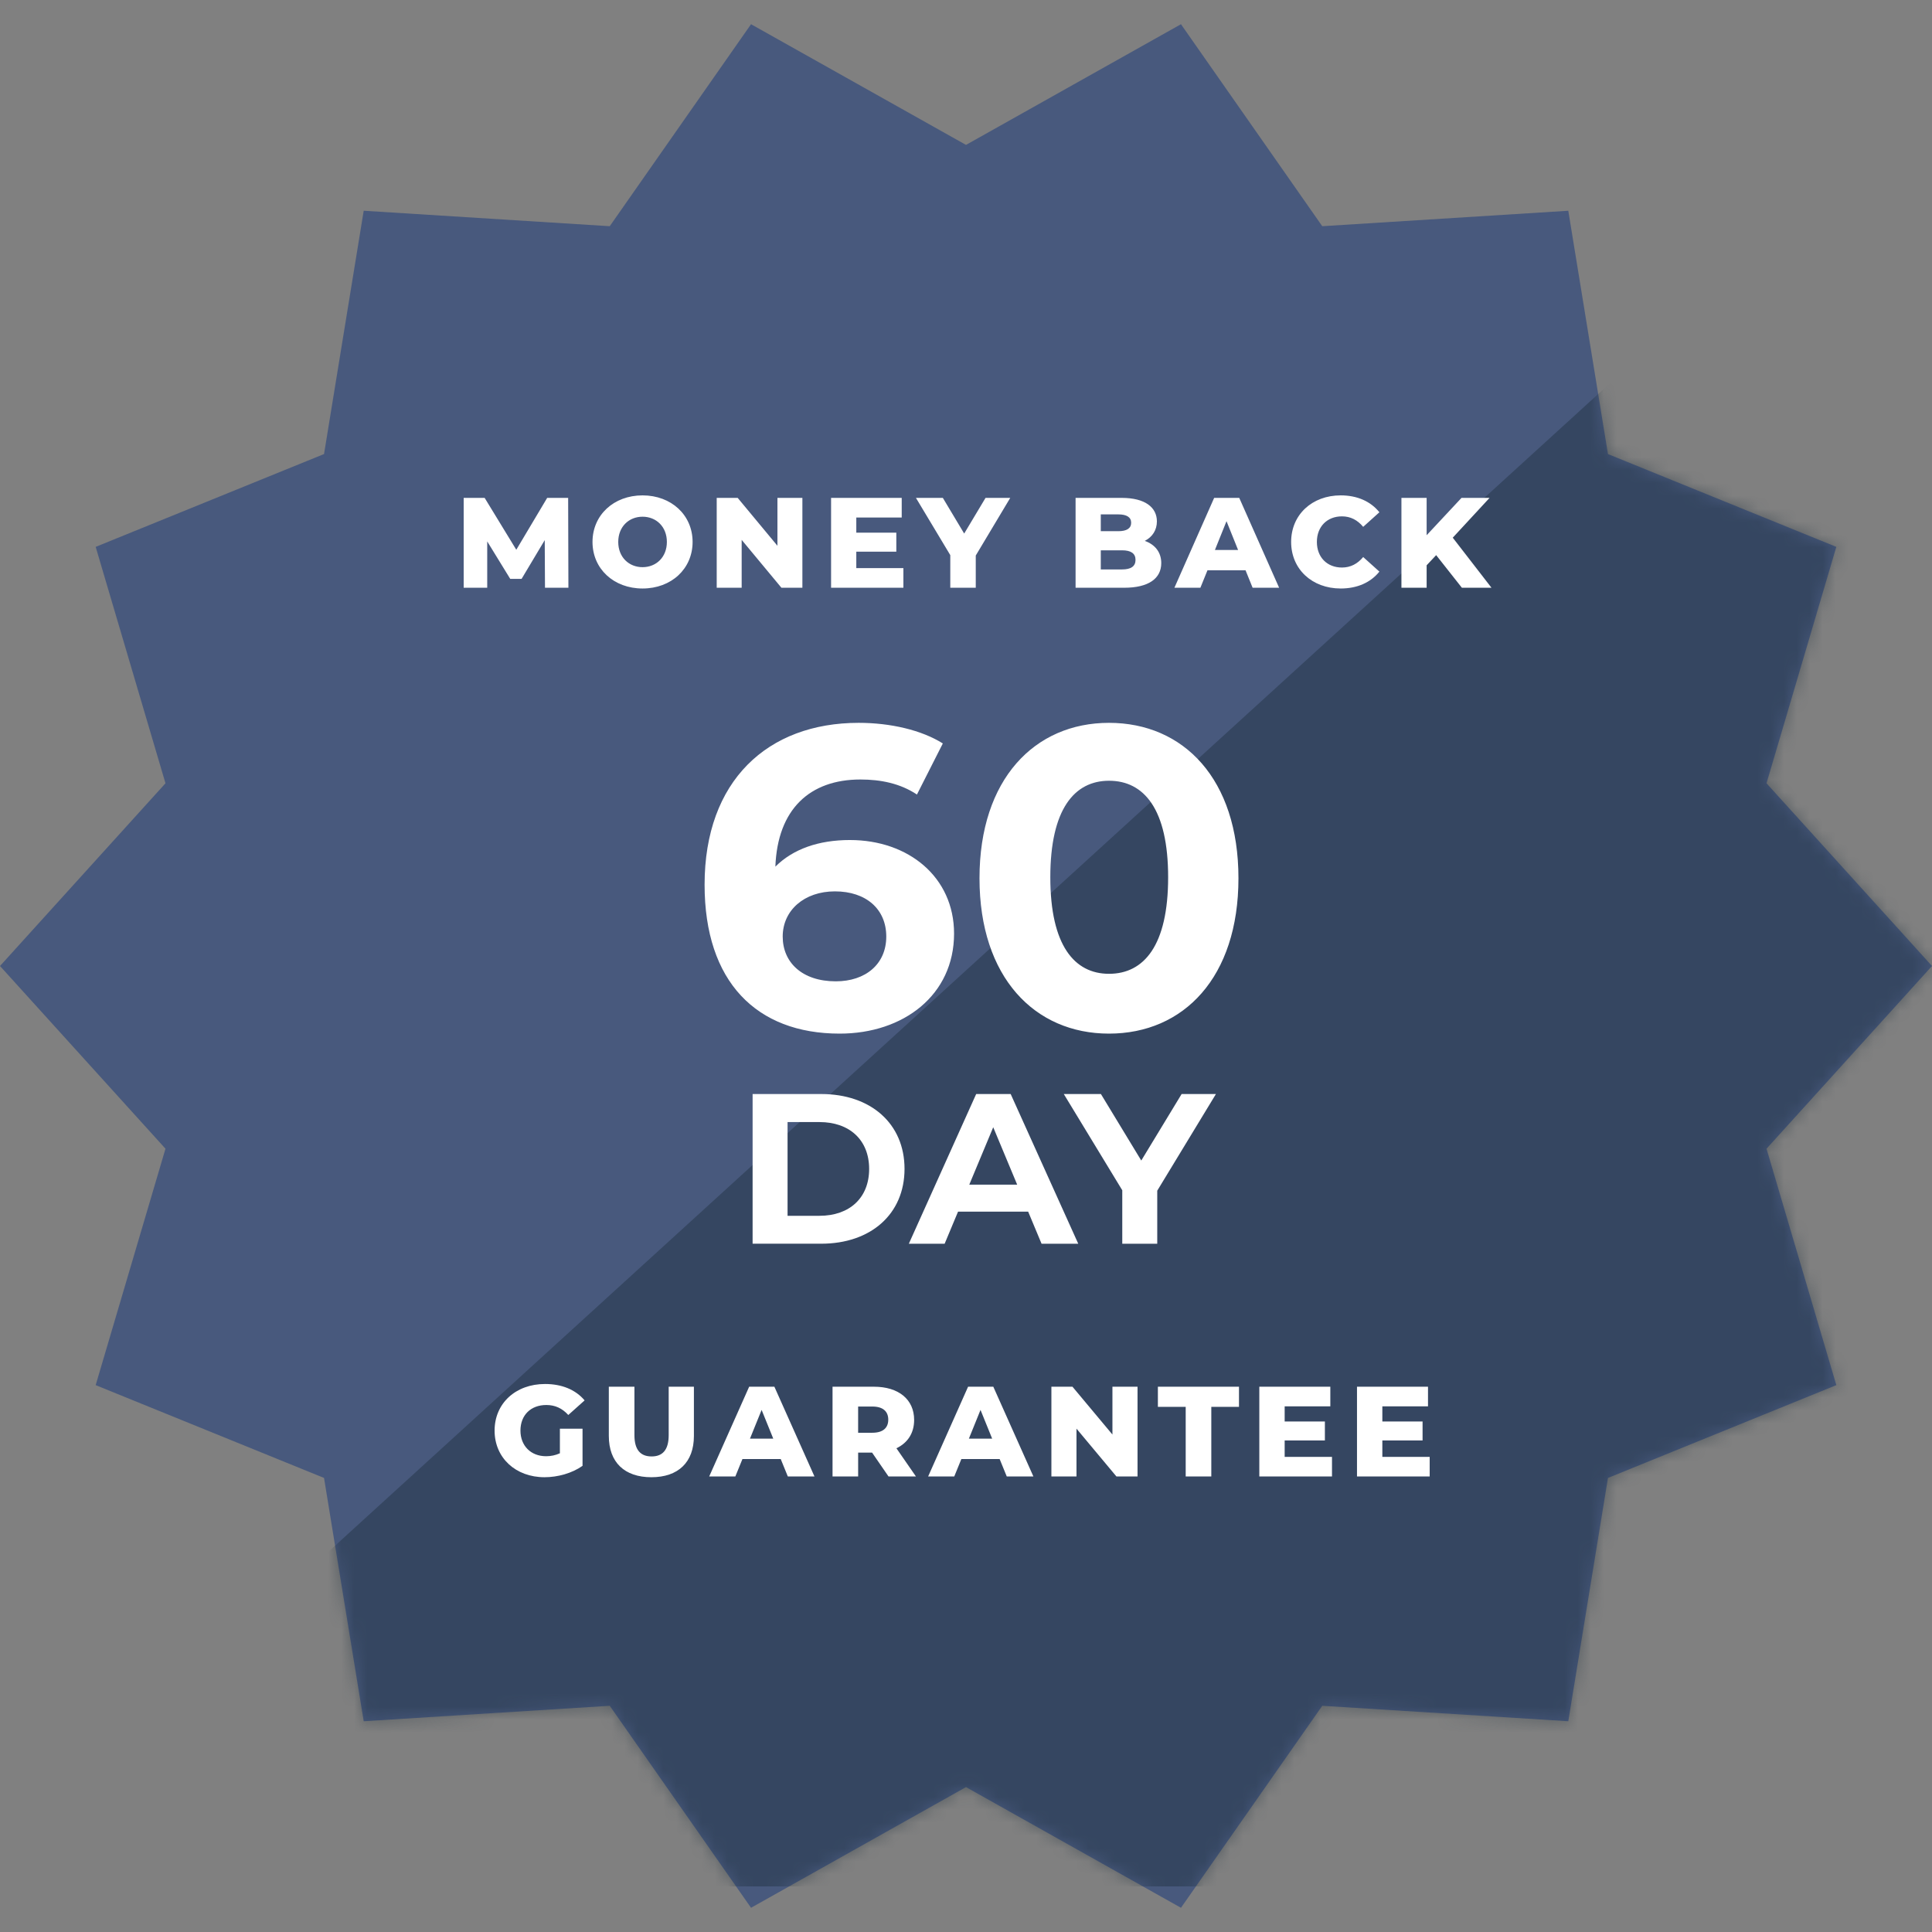 <svg width="150" height="150" viewBox="0 0 150 150" fill="none" xmlns="http://www.w3.org/2000/svg"><rect x="0" y="0" width="150" height="150" fill="#808080" stroke="none"/><path fill-rule="evenodd" clip-rule="evenodd" d="M75 138.75l-16.69 9.37-10.97-15.683-19.102 1.2-3.08-18.89-17.73-7.206 5.42-18.355L0 75l12.848-14.186-5.42-18.355 17.73-7.207 3.08-18.89 19.102 1.201L58.31 1.88 75 11.25l16.69-9.37 10.97 15.683 19.102-1.2 3.08 18.89 17.731 7.206-5.421 18.355L150 75l-12.848 14.186 5.421 18.355-17.731 7.206-3.08 18.89-19.102-1.2-10.97 15.683L75 138.75z" fill="#48597D"/><mask id="a" maskUnits="userSpaceOnUse" x="0" y="1" width="150" height="148"><path fill-rule="evenodd" clip-rule="evenodd" d="M75 138.75l-16.69 9.37-10.97-15.683-19.102 1.2-3.08-18.89-17.73-7.206 5.42-18.355L0 75l12.848-14.186-5.42-18.355 17.73-7.207 3.08-18.89 19.102 1.201L58.31 1.88 75 11.25l16.69-9.37 10.97 15.683 19.102-1.2 3.08 18.89 17.731 7.206-5.421 18.355L150 75l-12.848 14.186 5.421 18.355-17.731 7.206-3.08 18.89-19.102-1.2-10.97 15.683L75 138.75z" fill="#fff"/></mask><g mask="url(#a)" fill-rule="evenodd" clip-rule="evenodd"><path opacity=".4" d="M153 4.227V146.46H-3L153 4.227z" fill="#192B37"/><path d="M44.13 45.633h-1.817l-.02-3.698-1.798 3.01h-.88l-1.787-2.91v3.598H36v-6.977h1.628l2.457 4.027 2.398-4.027h1.628l.02 6.977zm5.758.058c-2.238 0-3.886-1.53-3.886-3.615 0-2.086 1.648-3.615 3.886-3.615 2.237 0 3.885 1.53 3.885 3.615 0 2.086-1.648 3.615-3.885 3.615zm0-1.656c1.059 0 1.888-.774 1.888-1.959s-.83-1.959-1.888-1.959c-1.059 0-1.888.774-1.888 1.96 0 1.184.83 1.958 1.888 1.958zm10.471-5.379h1.938v6.977H60.67l-3.087-3.718v3.718h-1.938v-6.977h1.629l3.086 3.718v-3.718zm6.124 5.452h3.656v1.525h-5.614v-6.977h5.484v1.525h-3.526v1.176h3.107v1.475h-3.107v1.276zm11.952-5.452l-2.677 4.475v2.502H73.78V43.1l-2.667-4.445h2.088l1.658 2.77 1.658-2.77h1.918zm10.447 3.339c.789.28 1.278.877 1.278 1.724 0 1.206-.999 1.914-2.876 1.914h-3.776v-6.977h3.576c1.838 0 2.737.748 2.737 1.824 0 .668-.34 1.206-.94 1.515zm-2.059-2.057h-1.358v1.304h1.358c.66 0 1-.222 1-.657 0-.425-.34-.648-1-.648zm.3 4.273c.68 0 1.039-.24 1.039-.742s-.36-.742-1.039-.742h-1.658v1.484h1.658zm10.13 1.422l-.549-1.356h-2.956l-.55 1.356h-2.017l3.086-6.977h1.948l3.096 6.977h-2.057zm-2.926-2.934h1.798l-.899-2.234-.899 2.234zm9.763 2.992c-2.218 0-3.846-1.5-3.846-3.615s1.628-3.615 3.846-3.615c1.288 0 2.327.467 3.006 1.311l-1.258 1.132c-.44-.526-.979-.814-1.648-.814-1.149 0-1.948.794-1.948 1.986s.799 1.987 1.948 1.987c.669 0 1.208-.288 1.648-.815l1.258 1.132c-.679.845-1.718 1.311-3.006 1.311zm9.411-.058l-1.997-2.532-.74.788v1.744h-1.957v-6.977h1.957v2.9l2.707-2.9h2.178l-2.857 3.09 3.007 3.887h-2.298zM43.47 112.832v-1.909h1.758v2.884c-.813.576-1.928.884-2.952.884-2.239 0-3.876-1.501-3.876-3.619 0-2.118 1.637-3.619 3.916-3.619 1.316 0 2.38.448 3.073 1.273l-1.266 1.133c-.481-.527-1.034-.775-1.706-.775-1.205 0-2.009.785-2.009 1.988 0 1.174.804 1.989 1.989 1.989.371 0 .723-.07 1.074-.229zm7.102 1.859c-2.079 0-3.303-1.151-3.303-3.208v-3.819h1.988v3.76c0 1.181.502 1.653 1.335 1.653.823 0 1.325-.472 1.325-1.653v-3.76h1.958v3.819c0 2.057-1.225 3.208-3.303 3.208zm10.595-.058l-.552-1.354h-2.972l-.552 1.354h-2.029l3.103-6.969h1.958l3.113 6.969h-2.069zm-2.939-2.938h1.808l-.904-2.23-.904 2.23zm10.757 2.938l-1.275-1.852h-1.084v1.852h-1.988v-6.969h3.213c1.917 0 3.122.986 3.122 2.578 0 1.026-.502 1.783-1.375 2.201l1.516 2.19h-2.129zm-.02-4.407c0-.646-.412-1.023-1.236-1.023h-1.104v2.035h1.105c.823 0 1.234-.377 1.234-1.012zm9.2 4.407l-.553-1.354H74.64l-.552 1.354H72.06l3.102-6.969h1.958l3.113 6.969h-2.069zm-2.941-2.938h1.807l-.904-2.23-.903 2.23zm11.146-4.031h1.948v6.969H86.68l-3.102-3.714v3.714H81.63v-6.969h1.636l3.103 3.713v-3.713zm5.687 6.969v-5.406h-2.159v-1.563h6.296v1.563h-2.149v5.406h-1.988zm7.684-1.523h3.675v1.523h-5.643v-6.969h5.513v1.523h-3.545v1.175h3.123v1.473h-3.123v1.275zm7.584 0H111v1.523h-5.643v-6.969h5.513v1.523h-3.545v1.175h3.123v1.473h-3.123v1.275zM65.997 65.22c4.524 0 8.076 2.866 8.076 7.265 0 4.766-3.921 7.765-8.88 7.765-6.468 0-10.489-4.033-10.489-11.564 0-8.066 4.892-12.565 11.963-12.565 2.48 0 4.892.567 6.534 1.6l-2.01 3.966c-1.307-.867-2.815-1.167-4.39-1.167-3.92 0-6.434 2.3-6.601 6.766 1.373-1.367 3.35-2.067 5.797-2.067zM64.89 76.19c2.312 0 3.92-1.336 3.92-3.475 0-2.139-1.574-3.509-3.987-3.509-2.379 0-4.054 1.47-4.054 3.509 0 2.005 1.508 3.475 4.121 3.475zM86.1 80.25c-5.763 0-10.052-4.366-10.052-12.064 0-7.699 4.29-12.065 10.053-12.065 5.797 0 10.052 4.366 10.052 12.065 0 7.698-4.255 12.064-10.052 12.064zm.003-4.644c2.715 0 4.591-2.199 4.591-7.495s-1.877-7.494-4.59-7.494c-2.682 0-4.558 2.199-4.558 7.494 0 5.296 1.876 7.495 4.557 7.495zM58.432 96.563V84.94h5.328c3.836 0 6.467 2.291 6.467 5.811s-2.63 5.81-6.467 5.81h-5.328zm2.714-2.169h2.48c2.33 0 3.854-1.391 3.854-3.638s-1.525-3.639-3.854-3.639h-2.48v7.277zm19.72 2.168l-1.04-2.49h-5.444l-1.04 2.49h-2.78l5.227-11.62h2.68l5.245 11.62h-2.848zm-5.612-4.585h3.72l-1.86-4.458-1.86 4.458zm19.15-7.036l-4.556 7.504v4.118h-2.715v-4.15l-4.54-7.472h2.882l3.133 5.163 3.133-5.163h2.664z" fill="#fff"/></g></svg>